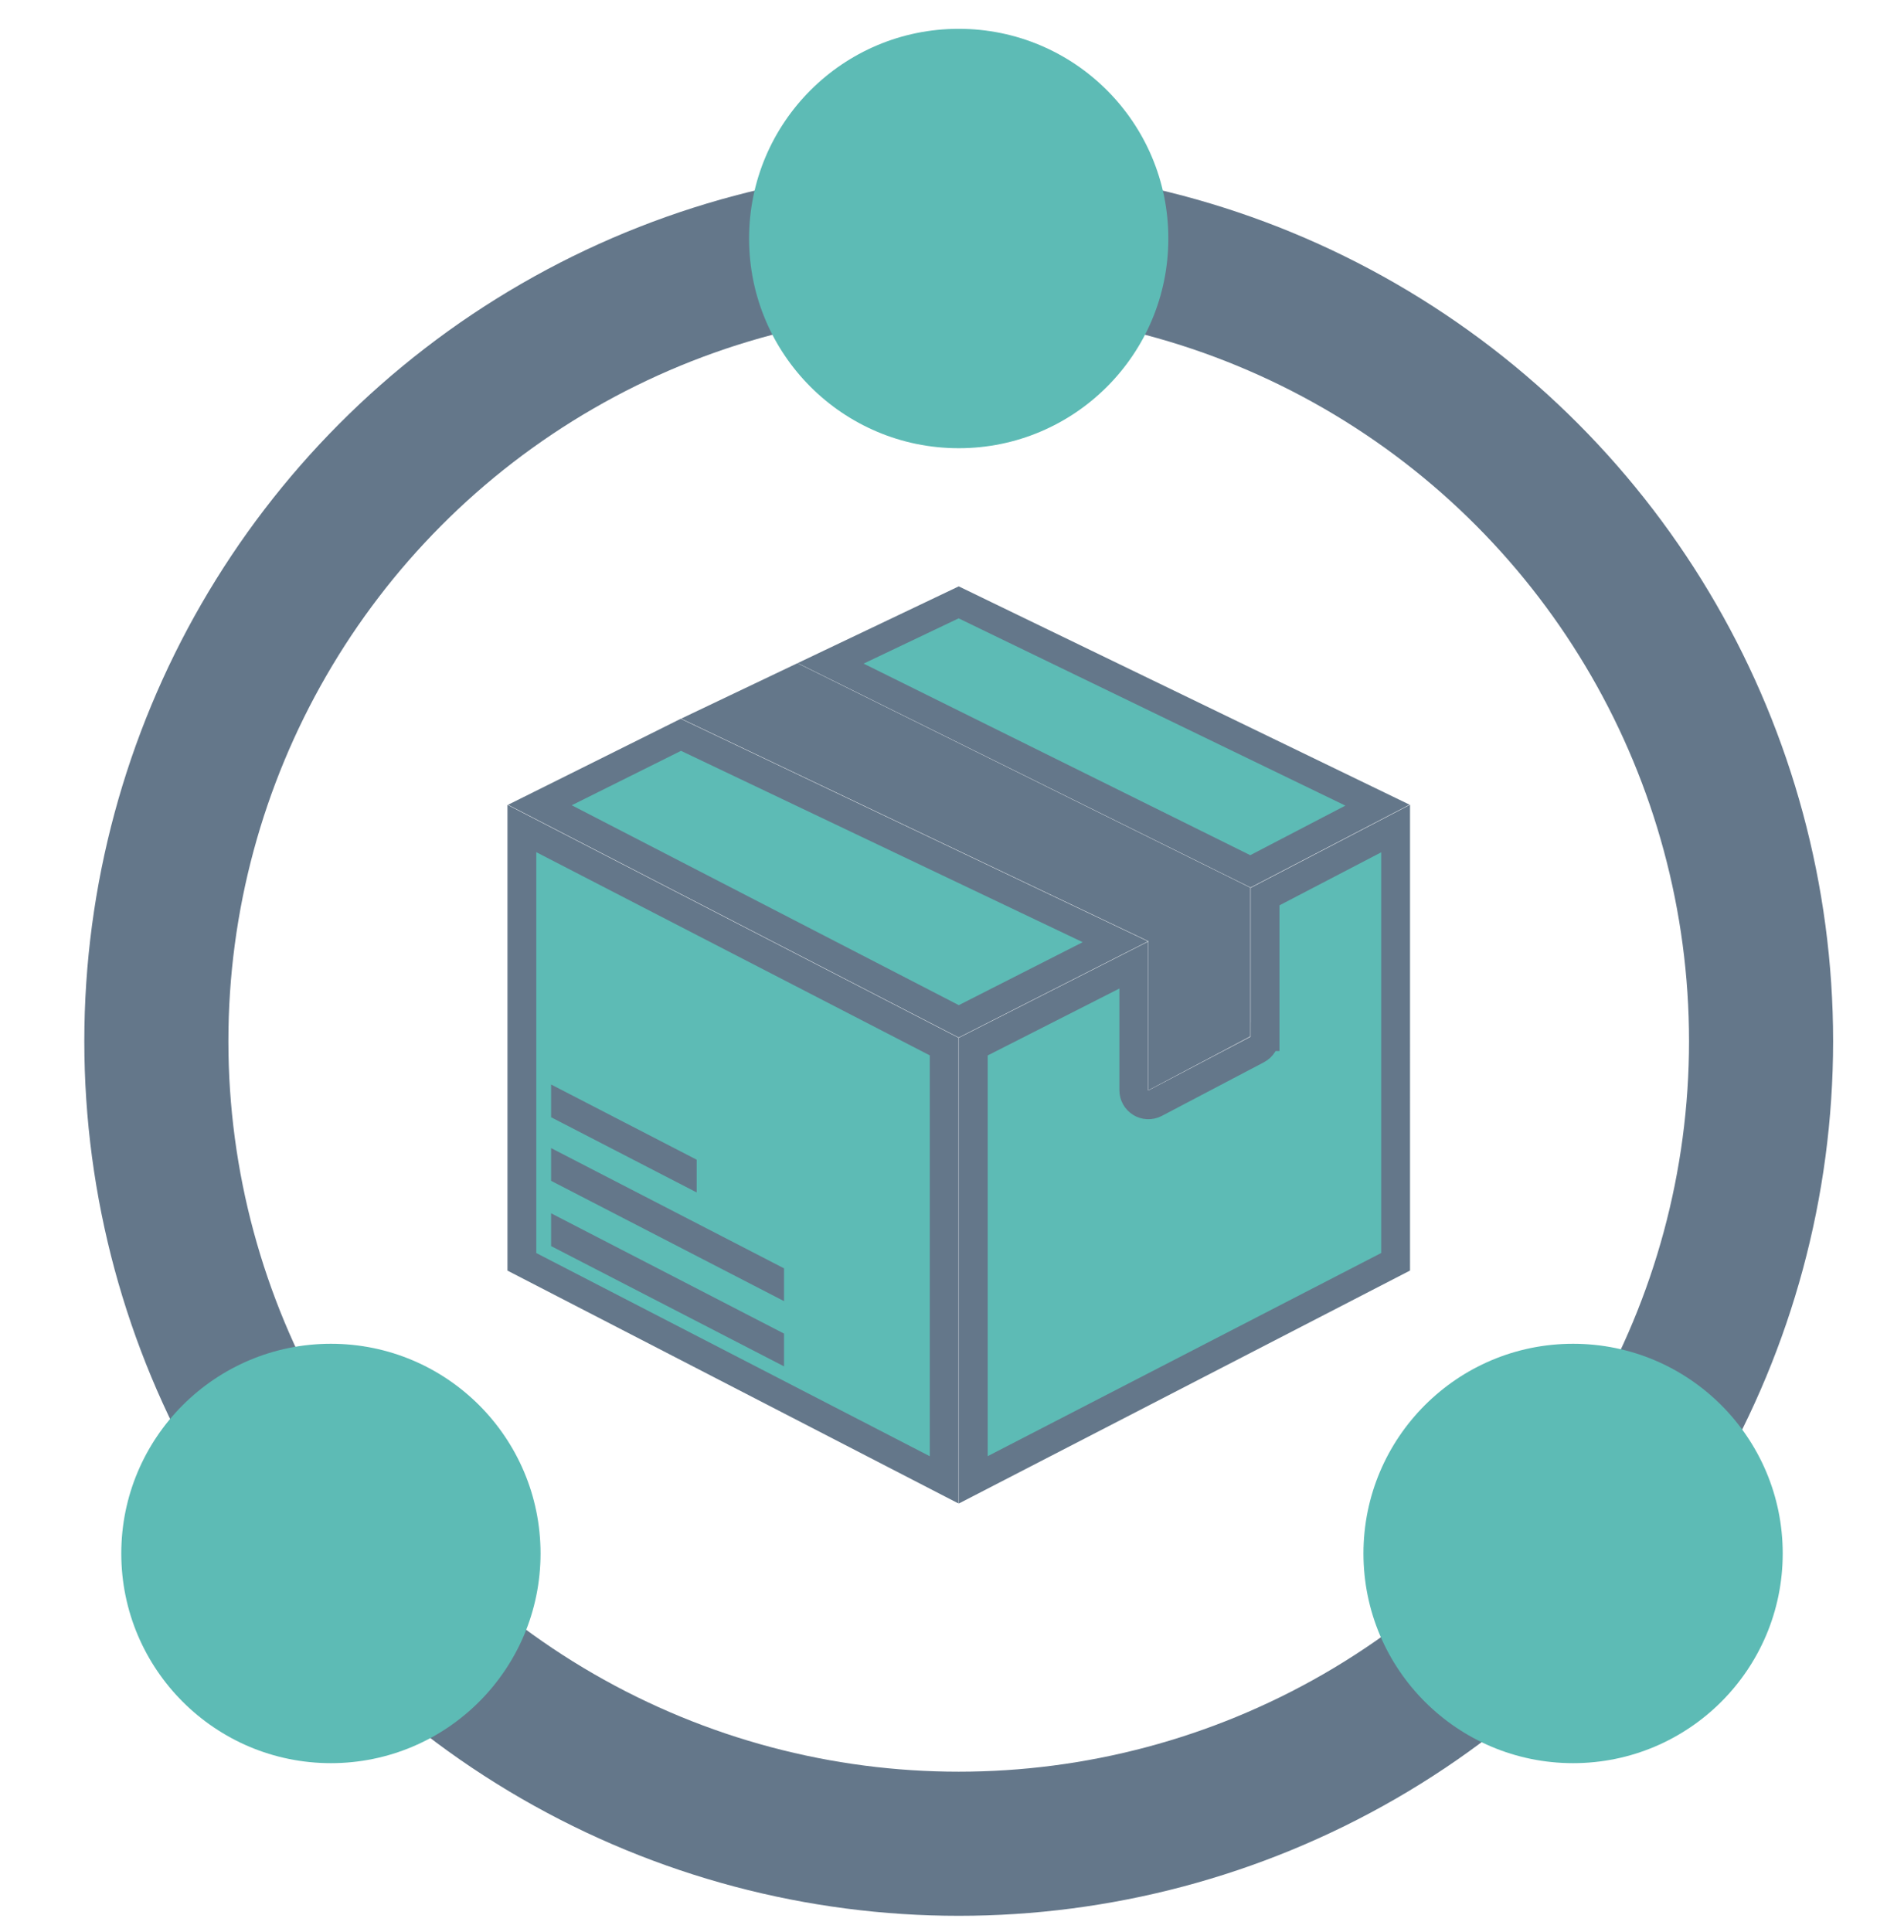 <?xml version="1.0" encoding="utf-8"?>
<!-- Generator: Adobe Illustrator 16.0.0, SVG Export Plug-In . SVG Version: 6.00 Build 0)  -->
<!DOCTYPE svg PUBLIC "-//W3C//DTD SVG 1.1//EN" "http://www.w3.org/Graphics/SVG/1.1/DTD/svg11.dtd">
<svg version="1.1" id="Layer_1" xmlns="http://www.w3.org/2000/svg" xmlns:xlink="http://www.w3.org/1999/xlink" x="0px" y="0px"
	 width="66.076px" height="67.039px" viewBox="0 0 66.076 67.039" enable-background="new 0 0 66.076 67.039" xml:space="preserve">
<g>
	<circle fill="none" stroke="#64778A" stroke-width="5" stroke-miterlimit="10" cx="33.271" cy="36.121" r="27.845"/>
	<circle fill="#5DBBB5" cx="33.271" cy="8.275" r="7.275"/>
	<circle fill="#5DBBB5" cx="11.484" cy="53.895" r="7.275"/>
	<circle fill="#5DBBB5" cx="54.592" cy="53.895" r="7.275"/>
	<g>
		<path fill="#64778A" stroke="#64778A" stroke-miterlimit="10" d="M40.355,32.629c0.001,0.01,0.001,0.019,0.001,0.03v4.335
			l2.535-1.339v-4.549l-0.17-0.085l-15.05-7.457l-2.871,1.368l15.267,7.27C40.233,32.282,40.344,32.446,40.355,32.629z"/>
		<polygon fill="#5DBBB5" stroke="#64778A" stroke-miterlimit="10" points="18.111,43.777 32.767,51.342 32.767,36.31 
			18.111,28.744 		"/>
		<polygon fill="#5DBBB5" stroke="#64778A" stroke-miterlimit="10" points="23.629,25.493 18.736,27.929 33.272,35.434 
			38.706,32.673 		"/>
		<polygon fill="#5DBBB5" stroke="#64778A" stroke-miterlimit="10" points="47.803,27.933 33.27,20.898 28.827,23.014 43.394,30.23 
					"/>
		<path fill="#5DBBB5" stroke="#64778A" stroke-miterlimit="10" d="M43.901,35.964c0,0.19-0.106,0.363-0.277,0.45l-3.541,1.86
			c-0.16,0.082-0.347,0.072-0.495-0.019c-0.149-0.091-0.241-0.257-0.241-0.432v-4.343l-5.57,2.83v15.03l14.656-7.565V28.745
			l-4.531,2.361V35.964z"/>
		<polygon fill="#64778A" points="24.177,40.234 19.125,37.625 19.125,38.761 24.177,41.37 		"/>
		<g>
			<polygon fill="#64778A" points="27.209,44.003 19.125,39.831 19.125,40.967 27.209,45.141 			"/>
			<polygon fill="#64778A" points="27.209,46.267 19.125,42.093 19.125,43.231 27.209,47.404 			"/>
		</g>
	</g>
</g>
</svg>
